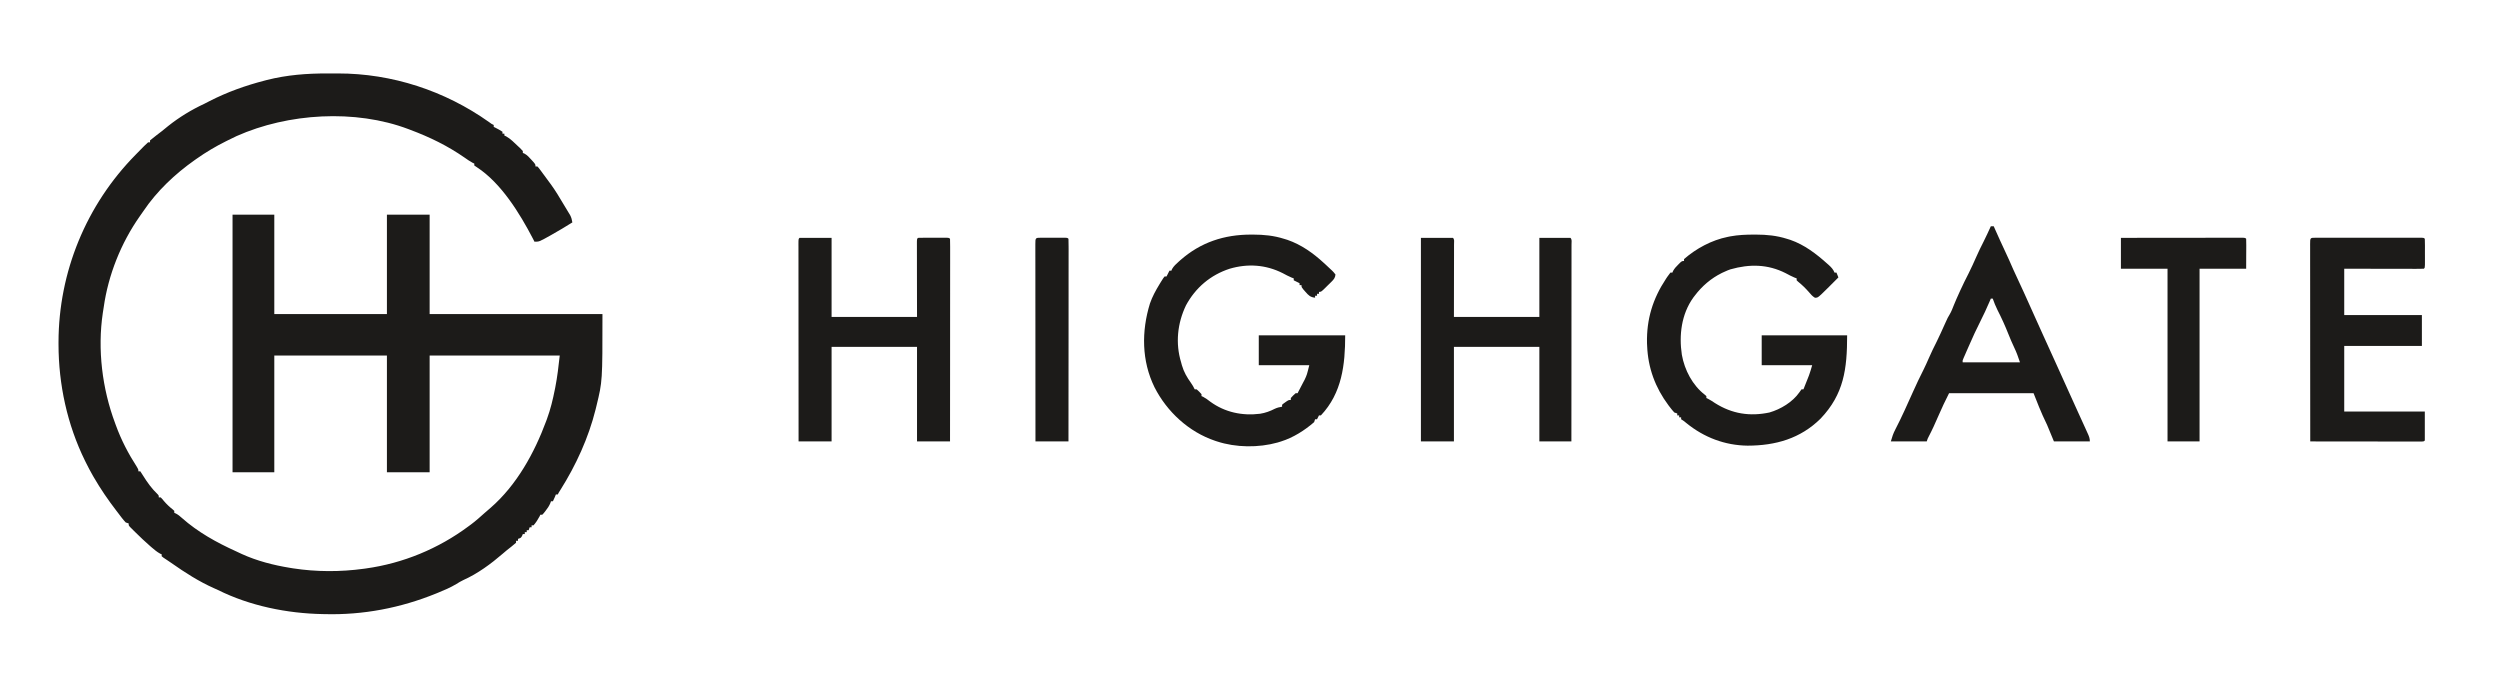 <svg width="172" height="47" viewBox="0 0 172 47" fill="none" xmlns="http://www.w3.org/2000/svg">
<path d="M22.54 5.054C22.775 5.055 23.009 5.054 23.245 5.053C26.969 5.049 30.611 6.245 33.642 8.396C33.819 8.528 33.819 8.528 33.968 8.598C33.968 8.642 33.968 8.686 33.968 8.731C34.024 8.757 34.024 8.757 34.081 8.785C34.249 8.871 34.411 8.958 34.569 9.063C34.569 9.106 34.569 9.15 34.569 9.195C34.613 9.195 34.657 9.195 34.702 9.195C34.702 9.239 34.702 9.283 34.702 9.328C34.74 9.344 34.777 9.36 34.816 9.377C35.129 9.548 35.378 9.817 35.638 10.058C35.677 10.094 35.716 10.13 35.756 10.166C35.831 10.238 35.902 10.314 35.971 10.39C35.971 10.434 35.971 10.478 35.971 10.523C36.01 10.538 36.047 10.553 36.086 10.569C36.282 10.68 36.406 10.82 36.556 10.988C36.609 11.047 36.663 11.105 36.718 11.166C36.84 11.319 36.84 11.319 36.84 11.452C36.884 11.452 36.928 11.452 36.973 11.452C37.055 11.539 37.055 11.539 37.146 11.661C37.179 11.706 37.213 11.75 37.247 11.796C37.299 11.868 37.299 11.868 37.353 11.942C37.39 11.991 37.426 12.04 37.464 12.09C37.568 12.231 37.672 12.373 37.775 12.514C37.82 12.575 37.865 12.635 37.911 12.697C38.225 13.132 38.498 13.59 38.771 14.05C38.841 14.168 38.913 14.286 38.984 14.403C39.026 14.473 39.068 14.542 39.111 14.614C39.148 14.675 39.186 14.736 39.224 14.799C39.311 14.97 39.351 15.114 39.378 15.302C38.908 15.596 38.434 15.881 37.951 16.152C37.907 16.178 37.863 16.202 37.818 16.227C37.098 16.63 37.098 16.63 36.773 16.63C36.719 16.523 36.719 16.523 36.663 16.415C35.761 14.684 34.487 12.603 32.811 11.506C32.752 11.467 32.692 11.427 32.632 11.386C32.632 11.342 32.632 11.298 32.632 11.253C32.578 11.229 32.578 11.229 32.523 11.204C32.326 11.1 32.15 10.975 31.968 10.847C30.791 10.028 29.564 9.432 28.223 8.93C28.158 8.905 28.158 8.905 28.092 8.88C24.436 7.499 19.819 7.784 16.276 9.363C16.07 9.458 15.868 9.558 15.665 9.66C15.62 9.683 15.575 9.705 15.529 9.728C14.827 10.078 14.168 10.47 13.528 10.921C13.485 10.951 13.442 10.982 13.398 11.012C12.042 11.967 10.793 13.147 9.867 14.522C9.787 14.639 9.706 14.754 9.624 14.869C8.326 16.713 7.447 18.916 7.134 21.146C7.116 21.274 7.095 21.402 7.074 21.529C6.699 24.045 7.031 26.736 7.917 29.109C7.934 29.155 7.95 29.2 7.968 29.248C8.34 30.275 8.831 31.215 9.424 32.133C9.52 32.295 9.52 32.295 9.52 32.428C9.564 32.428 9.608 32.428 9.654 32.428C9.726 32.531 9.794 32.639 9.859 32.747C10.137 33.196 10.455 33.634 10.841 34C10.923 34.087 10.923 34.087 10.923 34.22C10.967 34.22 11.011 34.22 11.056 34.22C11.156 34.322 11.156 34.322 11.269 34.461C11.464 34.691 11.668 34.882 11.906 35.068C11.934 35.095 11.963 35.121 11.991 35.149C11.991 35.193 11.991 35.237 11.991 35.282C12.031 35.299 12.07 35.317 12.11 35.335C12.265 35.418 12.377 35.51 12.507 35.629C13.614 36.612 14.899 37.322 16.242 37.931C16.375 37.992 16.508 38.055 16.641 38.118C17.675 38.589 18.82 38.884 19.94 39.066C20.018 39.078 20.095 39.091 20.174 39.104C21.767 39.349 23.422 39.35 25.017 39.132C25.093 39.122 25.093 39.122 25.17 39.111C27.725 38.758 30.17 37.747 32.231 36.211C32.291 36.167 32.35 36.124 32.412 36.078C32.737 35.834 33.039 35.567 33.34 35.294C33.48 35.168 33.623 35.046 33.767 34.925C35.552 33.368 36.766 31.16 37.575 28.976C37.593 28.928 37.611 28.88 37.629 28.83C37.876 28.162 38.038 27.482 38.176 26.786C38.191 26.715 38.191 26.715 38.205 26.642C38.347 25.917 38.428 25.199 38.51 24.462C35.556 24.462 32.602 24.462 29.559 24.462C29.559 27.113 29.559 29.763 29.559 32.494C28.589 32.494 27.619 32.494 26.62 32.494C26.62 29.844 26.62 27.193 26.62 24.462C24.063 24.462 21.506 24.462 18.872 24.462C18.872 27.113 18.872 29.763 18.872 32.494C17.924 32.494 16.976 32.494 15.999 32.494C15.999 26.645 15.999 20.797 15.999 14.771C16.947 14.771 17.895 14.771 18.872 14.771C18.872 17.027 18.872 19.284 18.872 21.608C21.428 21.608 23.985 21.608 26.62 21.608C26.62 19.352 26.62 17.096 26.62 14.771C27.59 14.771 28.56 14.771 29.559 14.771C29.559 17.027 29.559 19.284 29.559 21.608C33.483 21.608 37.406 21.608 41.449 21.608C41.449 26.231 41.449 26.231 41.04 27.91C41.02 27.993 41 28.077 40.979 28.162C40.488 30.13 39.631 32.002 38.55 33.717C38.445 33.879 38.445 33.879 38.376 34.021C38.332 34.021 38.288 34.021 38.243 34.021C38.222 34.073 38.202 34.125 38.181 34.179C38.109 34.353 38.109 34.353 38.042 34.485C37.998 34.485 37.954 34.485 37.909 34.485C37.892 34.534 37.874 34.582 37.856 34.632C37.772 34.825 37.672 34.971 37.541 35.137C37.501 35.189 37.46 35.242 37.418 35.296C37.382 35.335 37.346 35.374 37.307 35.415C37.263 35.415 37.219 35.415 37.174 35.415C37.151 35.466 37.151 35.466 37.128 35.518C37.008 35.74 36.874 35.956 36.706 36.145C36.662 36.145 36.618 36.145 36.573 36.145C36.573 36.189 36.573 36.233 36.573 36.278C36.529 36.278 36.484 36.278 36.439 36.278C36.417 36.343 36.395 36.409 36.372 36.477C36.328 36.477 36.284 36.477 36.239 36.477C36.239 36.521 36.239 36.564 36.239 36.609C36.195 36.609 36.151 36.609 36.105 36.609C36.105 36.653 36.105 36.697 36.105 36.742C36.061 36.742 36.017 36.742 35.971 36.742C35.954 36.785 35.936 36.827 35.917 36.871C35.838 37.008 35.838 37.008 35.638 37.074C35.638 37.118 35.638 37.162 35.638 37.207C35.593 37.207 35.549 37.207 35.504 37.207C35.504 37.251 35.504 37.295 35.504 37.34C35.402 37.433 35.295 37.52 35.187 37.605C35.119 37.659 35.051 37.713 34.98 37.769C34.945 37.796 34.909 37.825 34.873 37.853C34.779 37.93 34.686 38.01 34.594 38.089C33.782 38.791 32.863 39.469 31.878 39.908C31.709 39.989 31.555 40.079 31.397 40.18C30.991 40.424 30.566 40.605 30.127 40.783C30.085 40.8 30.043 40.817 30 40.835C27.556 41.828 24.988 42.321 22.345 42.252C22.296 42.251 22.247 42.25 22.197 42.249C19.754 42.203 17.191 41.686 14.997 40.592C14.91 40.553 14.824 40.514 14.736 40.475C13.683 40.007 12.731 39.395 11.791 38.734C11.725 38.689 11.658 38.644 11.59 38.598C11.497 38.536 11.497 38.536 11.403 38.472C11.349 38.436 11.295 38.4 11.239 38.363C11.2 38.332 11.162 38.301 11.123 38.269C11.123 38.225 11.123 38.181 11.123 38.136C11.088 38.122 11.052 38.106 11.016 38.091C10.802 37.974 10.623 37.822 10.438 37.664C10.399 37.629 10.359 37.595 10.318 37.56C9.976 37.263 9.65 36.952 9.328 36.635C9.281 36.588 9.233 36.542 9.185 36.494C9.141 36.45 9.098 36.407 9.053 36.362C9.014 36.324 8.976 36.285 8.935 36.245C8.852 36.145 8.852 36.145 8.852 36.012C8.786 35.99 8.72 35.968 8.652 35.946C8.455 35.741 8.29 35.508 8.117 35.282C8.066 35.215 8.066 35.215 8.013 35.147C7.441 34.401 6.917 33.64 6.447 32.826C6.411 32.763 6.411 32.763 6.374 32.699C6.211 32.414 6.059 32.124 5.913 31.83C5.878 31.759 5.878 31.759 5.842 31.687C4.624 29.206 4.029 26.449 4.026 23.695C4.026 23.645 4.026 23.593 4.026 23.541C4.033 18.721 5.931 14.099 9.32 10.656C9.362 10.613 9.404 10.57 9.447 10.526C9.567 10.402 9.688 10.28 9.808 10.158C9.845 10.121 9.881 10.084 9.919 10.046C10.006 9.959 10.097 9.875 10.188 9.793C10.232 9.793 10.276 9.793 10.322 9.793C10.322 9.749 10.322 9.705 10.322 9.66C10.461 9.541 10.601 9.43 10.748 9.32C10.835 9.253 10.922 9.187 11.009 9.12C11.052 9.087 11.095 9.055 11.139 9.021C11.285 8.909 11.425 8.79 11.566 8.673C12.329 8.066 13.178 7.548 14.062 7.138C14.183 7.076 14.303 7.014 14.424 6.952C15.633 6.333 16.889 5.886 18.203 5.545C18.258 5.531 18.311 5.517 18.366 5.502C19.741 5.154 21.125 5.047 22.54 5.054Z" fill="#1C1B19"/>
<path d="M86.078 16.14C86.146 16.14 86.146 16.14 86.215 16.14C86.956 16.142 87.634 16.207 88.341 16.431C88.416 16.454 88.493 16.477 88.571 16.501C89.531 16.832 90.339 17.41 91.079 18.09C91.137 18.142 91.137 18.142 91.196 18.196C91.311 18.302 91.425 18.409 91.538 18.517C91.574 18.55 91.609 18.583 91.646 18.617C91.742 18.712 91.742 18.712 91.881 18.887C91.86 19.113 91.766 19.225 91.608 19.381C91.567 19.423 91.525 19.464 91.482 19.506C91.439 19.548 91.395 19.59 91.351 19.633C91.307 19.676 91.264 19.719 91.22 19.764C90.897 20.082 90.897 20.082 90.746 20.082C90.746 20.125 90.746 20.169 90.746 20.215C90.701 20.215 90.657 20.215 90.612 20.215C90.612 20.258 90.612 20.302 90.612 20.347C90.567 20.347 90.524 20.347 90.478 20.347C90.478 20.39 90.478 20.434 90.478 20.48C90.154 20.451 90.031 20.325 89.822 20.086C89.77 20.026 89.717 19.967 89.663 19.905C89.543 19.75 89.543 19.75 89.543 19.617C89.499 19.617 89.455 19.617 89.41 19.617C89.41 19.573 89.41 19.529 89.41 19.484C89.347 19.453 89.347 19.453 89.284 19.422C89.192 19.376 89.1 19.33 89.009 19.285C89.009 19.241 89.009 19.198 89.009 19.152C88.962 19.135 88.916 19.117 88.868 19.1C88.654 19.011 88.456 18.904 88.253 18.795C87.095 18.208 85.846 18.122 84.6 18.489C83.28 18.918 82.248 19.798 81.594 21.011C81.005 22.242 80.861 23.62 81.26 24.927C81.278 24.994 81.296 25.06 81.314 25.128C81.449 25.593 81.66 25.956 81.941 26.348C82.041 26.491 82.122 26.627 82.196 26.786C82.24 26.786 82.283 26.786 82.329 26.786C82.504 26.943 82.504 26.943 82.663 27.118C82.663 27.161 82.663 27.205 82.663 27.251C82.7 27.267 82.737 27.284 82.775 27.301C82.955 27.397 83.107 27.512 83.268 27.636C84.278 28.371 85.466 28.619 86.696 28.466C87.068 28.406 87.376 28.292 87.71 28.122C87.877 28.045 88.027 28.009 88.207 27.981C88.207 27.937 88.207 27.893 88.207 27.848C88.305 27.762 88.305 27.762 88.432 27.674C88.475 27.644 88.516 27.614 88.559 27.584C88.675 27.516 88.675 27.516 88.808 27.516C88.808 27.472 88.808 27.428 88.808 27.383C88.967 27.209 88.967 27.209 89.142 27.052C89.186 27.052 89.23 27.052 89.276 27.052C89.293 27.016 89.31 26.982 89.328 26.946C89.39 26.824 89.454 26.703 89.518 26.582C89.558 26.505 89.597 26.429 89.639 26.35C89.679 26.275 89.719 26.199 89.76 26.122C89.915 25.788 89.915 25.788 90.078 25.127C88.931 25.127 87.785 25.127 86.604 25.127C86.604 24.447 86.604 23.768 86.604 23.069C88.565 23.069 90.528 23.069 92.549 23.069C92.549 25.088 92.331 27.036 90.879 28.578C90.834 28.578 90.791 28.578 90.746 28.578C90.701 28.665 90.657 28.753 90.612 28.844C90.567 28.844 90.524 28.844 90.478 28.844C90.456 28.909 90.434 28.975 90.412 29.043C89.758 29.612 88.971 30.11 88.141 30.37C88.062 30.395 87.983 30.419 87.901 30.445C86.588 30.813 85.029 30.797 83.732 30.37C83.688 30.356 83.644 30.342 83.599 30.327C81.787 29.716 80.288 28.33 79.431 26.645C78.539 24.827 78.528 22.791 79.117 20.878C79.282 20.405 79.509 19.99 79.769 19.563C79.802 19.509 79.835 19.456 79.868 19.4C80.047 19.115 80.047 19.115 80.125 19.02C80.169 19.02 80.212 19.02 80.258 19.02C80.278 18.979 80.299 18.937 80.321 18.895C80.367 18.803 80.413 18.712 80.459 18.622C80.503 18.622 80.546 18.622 80.592 18.622C80.606 18.584 80.621 18.548 80.636 18.511C80.755 18.305 80.917 18.16 81.093 18.003C81.129 17.971 81.165 17.939 81.202 17.905C82.6 16.672 84.223 16.138 86.078 16.14Z" fill="#1C1B19"/>
<path d="M120.679 16.14C120.747 16.14 120.747 16.14 120.816 16.14C121.556 16.142 122.235 16.207 122.942 16.431C123.057 16.467 123.057 16.467 123.176 16.503C124.148 16.841 124.952 17.459 125.709 18.136C125.744 18.167 125.779 18.197 125.815 18.229C125.992 18.39 126.127 18.531 126.215 18.754C126.259 18.754 126.302 18.754 126.348 18.754C126.414 18.918 126.414 18.918 126.482 19.086C126.312 19.256 126.142 19.426 125.972 19.596C125.925 19.644 125.877 19.692 125.828 19.741C125.691 19.878 125.553 20.013 125.413 20.148C125.375 20.185 125.337 20.221 125.298 20.259C125.056 20.477 125.056 20.477 124.871 20.487C124.697 20.386 124.591 20.26 124.461 20.106C124.226 19.836 123.984 19.601 123.705 19.376C123.674 19.346 123.642 19.316 123.61 19.285C123.61 19.241 123.61 19.198 123.61 19.152C123.563 19.135 123.517 19.117 123.469 19.1C123.255 19.011 123.057 18.904 122.854 18.795C121.621 18.17 120.373 18.157 119.055 18.53C118.92 18.574 118.795 18.628 118.667 18.688C118.601 18.717 118.536 18.747 118.47 18.777C117.723 19.146 117.098 19.682 116.596 20.347C116.563 20.391 116.529 20.435 116.494 20.48C115.682 21.618 115.506 23.055 115.712 24.412C115.897 25.454 116.446 26.512 117.301 27.166C117.333 27.194 117.365 27.221 117.398 27.251C117.398 27.294 117.398 27.338 117.398 27.383C117.434 27.401 117.472 27.418 117.51 27.436C117.679 27.523 117.832 27.626 117.99 27.731C119.164 28.473 120.389 28.665 121.739 28.379C122.515 28.154 123.332 27.66 123.797 26.993C123.845 26.925 123.894 26.856 123.944 26.786C123.988 26.786 124.031 26.786 124.077 26.786C124.178 26.534 124.278 26.283 124.378 26.031C124.406 25.959 124.434 25.887 124.463 25.814C124.545 25.588 124.612 25.357 124.678 25.127C123.531 25.127 122.386 25.127 121.205 25.127C121.205 24.447 121.205 23.768 121.205 23.069C123.144 23.069 125.084 23.069 127.083 23.069C127.083 25.388 126.861 27.113 125.257 28.8C123.863 30.178 122.155 30.658 120.233 30.661C118.671 30.642 117.238 30.094 116.033 29.116C115.861 28.971 115.861 28.971 115.661 28.844C115.661 28.8 115.661 28.756 115.661 28.711C115.616 28.711 115.573 28.711 115.527 28.711C115.527 28.667 115.527 28.623 115.527 28.578C115.482 28.578 115.439 28.578 115.394 28.578C115.394 28.534 115.394 28.491 115.394 28.445C115.327 28.423 115.261 28.402 115.193 28.379C115.081 28.255 114.98 28.134 114.88 28.001C114.851 27.963 114.821 27.924 114.79 27.884C113.882 26.666 113.384 25.32 113.323 23.799C113.32 23.737 113.317 23.675 113.314 23.612C113.278 21.964 113.71 20.555 114.617 19.186C114.645 19.142 114.674 19.099 114.704 19.054C114.774 18.951 114.849 18.852 114.926 18.754C114.97 18.754 115.014 18.754 115.06 18.754C115.076 18.716 115.092 18.678 115.109 18.639C115.206 18.465 115.319 18.346 115.46 18.206C115.531 18.136 115.531 18.136 115.602 18.064C115.728 17.958 115.728 17.958 115.861 17.958C115.861 17.913 115.861 17.87 115.861 17.825C116.706 17.09 117.763 16.521 118.867 16.298C118.924 16.286 118.981 16.275 119.039 16.263C119.587 16.162 120.122 16.14 120.679 16.14Z" fill="#1C1B19"/>
<path d="M55.009 16.364C55.736 16.364 56.464 16.364 57.213 16.364C57.213 18.16 57.213 19.957 57.213 21.807C59.153 21.807 61.093 21.807 63.091 21.807C63.089 20.041 63.089 20.041 63.085 18.275C63.085 17.933 63.085 17.933 63.085 17.774C63.085 17.662 63.085 17.55 63.084 17.438C63.084 17.27 63.084 17.1 63.084 16.932C63.083 16.881 63.083 16.832 63.083 16.78C63.084 16.438 63.084 16.438 63.158 16.364C63.316 16.358 63.472 16.355 63.63 16.356C63.7 16.356 63.7 16.356 63.773 16.355C63.873 16.355 63.973 16.356 64.073 16.356C64.226 16.356 64.38 16.356 64.534 16.355C64.63 16.355 64.727 16.356 64.824 16.356C64.87 16.356 64.916 16.355 64.964 16.355C65.288 16.357 65.288 16.357 65.362 16.431C65.369 16.611 65.371 16.788 65.37 16.968C65.37 17.053 65.37 17.053 65.37 17.14C65.37 17.333 65.37 17.525 65.37 17.718C65.37 17.855 65.37 17.993 65.37 18.13C65.37 18.504 65.37 18.878 65.369 19.252C65.369 19.643 65.368 20.033 65.368 20.424C65.368 21.163 65.368 21.904 65.367 22.644C65.366 23.486 65.366 24.328 65.366 25.171C65.365 26.904 65.364 28.637 65.362 30.37C64.613 30.37 63.864 30.37 63.091 30.37C63.091 28.223 63.091 26.077 63.091 23.865C61.152 23.865 59.212 23.865 57.213 23.865C57.213 26.012 57.213 28.158 57.213 30.37C56.464 30.37 55.714 30.37 54.942 30.37C54.941 28.554 54.939 26.737 54.939 24.921C54.938 24.078 54.938 23.234 54.937 22.391C54.936 21.657 54.936 20.922 54.936 20.187C54.935 19.798 54.935 19.408 54.935 19.019C54.935 18.653 54.935 18.287 54.935 17.922C54.935 17.787 54.934 17.652 54.934 17.517C54.934 17.334 54.934 17.151 54.934 16.968C54.934 16.914 54.933 16.86 54.933 16.804C54.935 16.438 54.935 16.438 55.009 16.364Z" fill="#1C1B19"/>
<path d="M97.759 16.364C98.486 16.364 99.214 16.364 99.963 16.364C100.079 16.479 100.038 16.627 100.038 16.78C100.038 16.855 100.038 16.855 100.037 16.932C100.037 16.985 100.037 17.039 100.037 17.093C100.037 17.266 100.037 17.44 100.037 17.613C100.037 17.72 100.037 17.827 100.036 17.933C100.036 18.33 100.035 18.727 100.034 19.123C100.032 20.452 100.032 20.452 100.03 21.807C101.97 21.807 103.91 21.807 105.908 21.807C105.908 20.011 105.908 18.215 105.908 16.364C106.614 16.364 107.319 16.364 108.046 16.364C108.166 16.484 108.12 16.645 108.121 16.804C108.121 16.858 108.12 16.912 108.12 16.968C108.12 17.053 108.12 17.053 108.12 17.14C108.12 17.333 108.12 17.525 108.12 17.718C108.12 17.855 108.12 17.993 108.12 18.13C108.12 18.504 108.12 18.878 108.119 19.252C108.119 19.643 108.118 20.033 108.118 20.424C108.118 21.163 108.118 21.904 108.117 22.644C108.116 23.486 108.116 24.328 108.116 25.171C108.115 26.904 108.114 28.637 108.112 30.37C107.385 30.37 106.658 30.37 105.908 30.37C105.908 28.223 105.908 26.077 105.908 23.865C103.968 23.865 102.029 23.865 100.03 23.865C100.03 26.012 100.03 28.158 100.03 30.37C99.281 30.37 98.531 30.37 97.759 30.37C97.759 25.748 97.759 21.126 97.759 16.364Z" fill="#1C1B19"/>
<path d="M136.969 15.568C137.035 15.568 137.101 15.568 137.169 15.568C137.218 15.68 137.218 15.68 137.269 15.794C137.489 16.288 137.71 16.78 137.941 17.268C138.138 17.684 138.325 18.104 138.507 18.526C138.618 18.777 138.735 19.025 138.852 19.274C139.106 19.811 139.349 20.352 139.592 20.893C139.693 21.117 139.794 21.341 139.894 21.565C139.944 21.675 139.993 21.785 140.043 21.896C140.213 22.274 140.383 22.653 140.555 23.031C140.577 23.08 140.599 23.128 140.622 23.179C140.766 23.497 140.911 23.816 141.056 24.134C141.135 24.309 141.214 24.483 141.294 24.658C141.314 24.701 141.334 24.745 141.355 24.791C141.677 25.5 141.998 26.21 142.318 26.921C142.511 27.351 142.707 27.781 142.902 28.21C142.923 28.257 142.944 28.304 142.966 28.352C143.069 28.578 143.172 28.805 143.276 29.032C143.313 29.114 143.35 29.197 143.388 29.278C143.421 29.35 143.453 29.422 143.487 29.495C143.518 29.565 143.549 29.635 143.582 29.706C143.6 29.747 143.619 29.787 143.638 29.829C143.725 30.022 143.782 30.157 143.782 30.37C142.966 30.37 142.151 30.37 141.31 30.37C141.079 29.811 141.079 29.811 140.843 29.242C140.693 28.918 140.693 28.918 140.541 28.596C140.36 28.198 140.202 27.79 140.041 27.383C139.975 27.218 139.975 27.218 139.908 27.051C137.99 27.051 136.072 27.051 134.096 27.051C133.836 27.569 133.589 28.08 133.362 28.611C133.154 29.092 132.941 29.567 132.698 30.031C132.62 30.178 132.62 30.178 132.56 30.37C131.744 30.37 130.929 30.37 130.089 30.37C130.181 30.048 130.252 29.825 130.402 29.54C130.843 28.691 131.229 27.812 131.622 26.94C131.849 26.434 132.084 25.933 132.337 25.438C132.465 25.183 132.579 24.923 132.694 24.662C132.867 24.268 133.05 23.882 133.247 23.499C133.44 23.109 133.617 22.712 133.795 22.315C134.01 21.84 134.01 21.84 134.133 21.639C134.257 21.43 134.339 21.213 134.427 20.988C134.537 20.712 134.659 20.443 134.781 20.173C134.807 20.115 134.833 20.058 134.86 19.998C135.042 19.6 135.235 19.207 135.436 18.817C135.629 18.435 135.803 18.046 135.976 17.655C136.13 17.305 136.296 16.964 136.471 16.623C136.646 16.276 136.807 15.922 136.969 15.568ZM136.969 20.546C136.941 20.61 136.913 20.675 136.885 20.741C136.682 21.211 136.472 21.675 136.238 22.131C135.971 22.653 135.73 23.185 135.495 23.722C135.434 23.862 135.372 24.002 135.309 24.142C135.273 24.227 135.235 24.312 135.199 24.396C135.167 24.47 135.134 24.544 135.1 24.62C135.024 24.784 135.024 24.784 135.032 24.927C136.332 24.927 137.633 24.927 138.973 24.927C138.851 24.565 138.747 24.258 138.584 23.923C138.435 23.609 138.299 23.293 138.171 22.969C137.949 22.407 137.7 21.859 137.424 21.322C137.295 21.07 137.198 20.812 137.102 20.546C137.058 20.546 137.014 20.546 136.969 20.546Z" fill="#1C1B19"/>
<path d="M159.313 16.356C159.411 16.356 159.411 16.356 159.511 16.355C159.583 16.355 159.655 16.356 159.73 16.356C159.805 16.356 159.88 16.355 159.958 16.355C160.209 16.355 160.46 16.355 160.711 16.355C160.884 16.355 161.057 16.355 161.231 16.355C161.595 16.355 161.959 16.355 162.323 16.356C162.745 16.356 163.166 16.356 163.588 16.355C163.993 16.355 164.397 16.355 164.802 16.355C164.975 16.355 165.147 16.355 165.32 16.355C165.561 16.355 165.801 16.355 166.043 16.356C166.115 16.356 166.187 16.355 166.261 16.355C166.326 16.355 166.391 16.356 166.459 16.356C166.515 16.356 166.572 16.356 166.631 16.356C166.76 16.364 166.76 16.364 166.827 16.431C166.833 16.577 166.835 16.724 166.836 16.87C166.836 16.914 166.836 16.959 166.836 17.004C166.836 17.097 166.836 17.19 166.835 17.282C166.835 17.426 166.835 17.569 166.836 17.711C166.836 17.802 166.836 17.892 166.836 17.982C166.835 18.065 166.835 18.147 166.835 18.233C166.827 18.422 166.827 18.422 166.76 18.489C166.59 18.495 166.421 18.497 166.25 18.496C166.169 18.496 166.169 18.496 166.088 18.496C165.91 18.496 165.733 18.495 165.556 18.495C165.433 18.495 165.31 18.495 165.188 18.495C164.864 18.495 164.54 18.494 164.216 18.493C163.828 18.492 163.441 18.492 163.053 18.491C162.463 18.491 161.872 18.489 161.283 18.489C161.283 19.54 161.283 20.591 161.283 21.675C163.046 21.675 164.809 21.675 166.626 21.675C166.626 22.376 166.626 23.077 166.626 23.799C164.863 23.799 163.099 23.799 161.283 23.799C161.283 25.288 161.283 26.778 161.283 28.313C163.112 28.313 164.942 28.313 166.827 28.313C166.827 28.97 166.827 29.627 166.827 30.304C166.76 30.37 166.76 30.37 166.63 30.378C166.572 30.378 166.515 30.378 166.455 30.378C166.356 30.378 166.356 30.378 166.256 30.378C166.183 30.378 166.11 30.378 166.035 30.378C165.921 30.378 165.921 30.378 165.804 30.378C165.551 30.378 165.297 30.377 165.044 30.376C164.869 30.376 164.694 30.376 164.519 30.376C164.104 30.376 163.689 30.376 163.274 30.375C162.802 30.374 162.331 30.374 161.858 30.374C160.887 30.373 159.916 30.372 158.945 30.37C158.943 28.553 158.942 26.737 158.941 24.921C158.941 24.078 158.941 23.235 158.94 22.391C158.939 21.657 158.939 20.922 158.939 20.187C158.939 19.798 158.938 19.409 158.938 19.019C158.937 18.653 158.937 18.288 158.937 17.921C158.937 17.786 158.937 17.652 158.937 17.517C158.937 17.334 158.937 17.151 158.937 16.968C158.937 16.914 158.937 16.86 158.936 16.804C158.937 16.356 158.937 16.356 159.313 16.356Z" fill="#1C1B19"/>
<path d="M145.919 16.364C147.033 16.363 148.146 16.362 149.261 16.361C149.778 16.36 150.295 16.36 150.812 16.359C151.262 16.358 151.713 16.358 152.163 16.358C152.401 16.358 152.641 16.358 152.879 16.357C153.145 16.357 153.411 16.357 153.677 16.357C153.757 16.356 153.836 16.356 153.918 16.356C154.027 16.356 154.027 16.356 154.137 16.356C154.2 16.356 154.263 16.356 154.328 16.356C154.469 16.364 154.469 16.364 154.536 16.431C154.542 16.583 154.544 16.735 154.543 16.887C154.543 16.971 154.542 17.054 154.542 17.14C154.542 17.247 154.541 17.353 154.54 17.463C154.539 17.802 154.538 18.14 154.536 18.488C153.478 18.488 152.42 18.488 151.33 18.488C151.33 22.409 151.33 26.33 151.33 30.37C150.603 30.37 149.875 30.37 149.126 30.37C149.126 26.449 149.126 22.528 149.126 18.488C148.068 18.488 147.01 18.488 145.919 18.488C145.919 17.787 145.919 17.087 145.919 16.364Z" fill="#1C1B19"/>
<path d="M71.639 16.355C71.709 16.355 71.709 16.355 71.779 16.356C71.826 16.356 71.874 16.355 71.922 16.355C72.022 16.355 72.122 16.355 72.222 16.356C72.375 16.356 72.529 16.356 72.683 16.355C72.779 16.355 72.876 16.355 72.973 16.356C73.019 16.355 73.065 16.355 73.113 16.355C73.437 16.356 73.437 16.356 73.511 16.431C73.518 16.61 73.52 16.788 73.519 16.968C73.519 17.025 73.52 17.082 73.52 17.14C73.52 17.333 73.519 17.525 73.519 17.718C73.519 17.855 73.519 17.993 73.519 18.13C73.519 18.504 73.519 18.878 73.518 19.253C73.518 19.643 73.518 20.033 73.518 20.423C73.517 21.163 73.517 21.904 73.517 22.644C73.515 23.486 73.515 24.328 73.515 25.171C73.514 26.904 73.513 28.637 73.511 30.37C72.762 30.37 72.013 30.37 71.24 30.37C71.239 28.554 71.238 26.737 71.237 24.921C71.237 24.078 71.236 23.235 71.236 22.392C71.235 21.657 71.234 20.922 71.234 20.187C71.234 19.798 71.234 19.409 71.234 19.02C71.233 18.653 71.233 18.287 71.233 17.922C71.233 17.787 71.233 17.652 71.232 17.517C71.232 17.334 71.232 17.151 71.232 16.968C71.232 16.914 71.232 16.86 71.232 16.804C71.233 16.357 71.233 16.357 71.639 16.355Z" fill="#1C1B19"/>
</svg>

